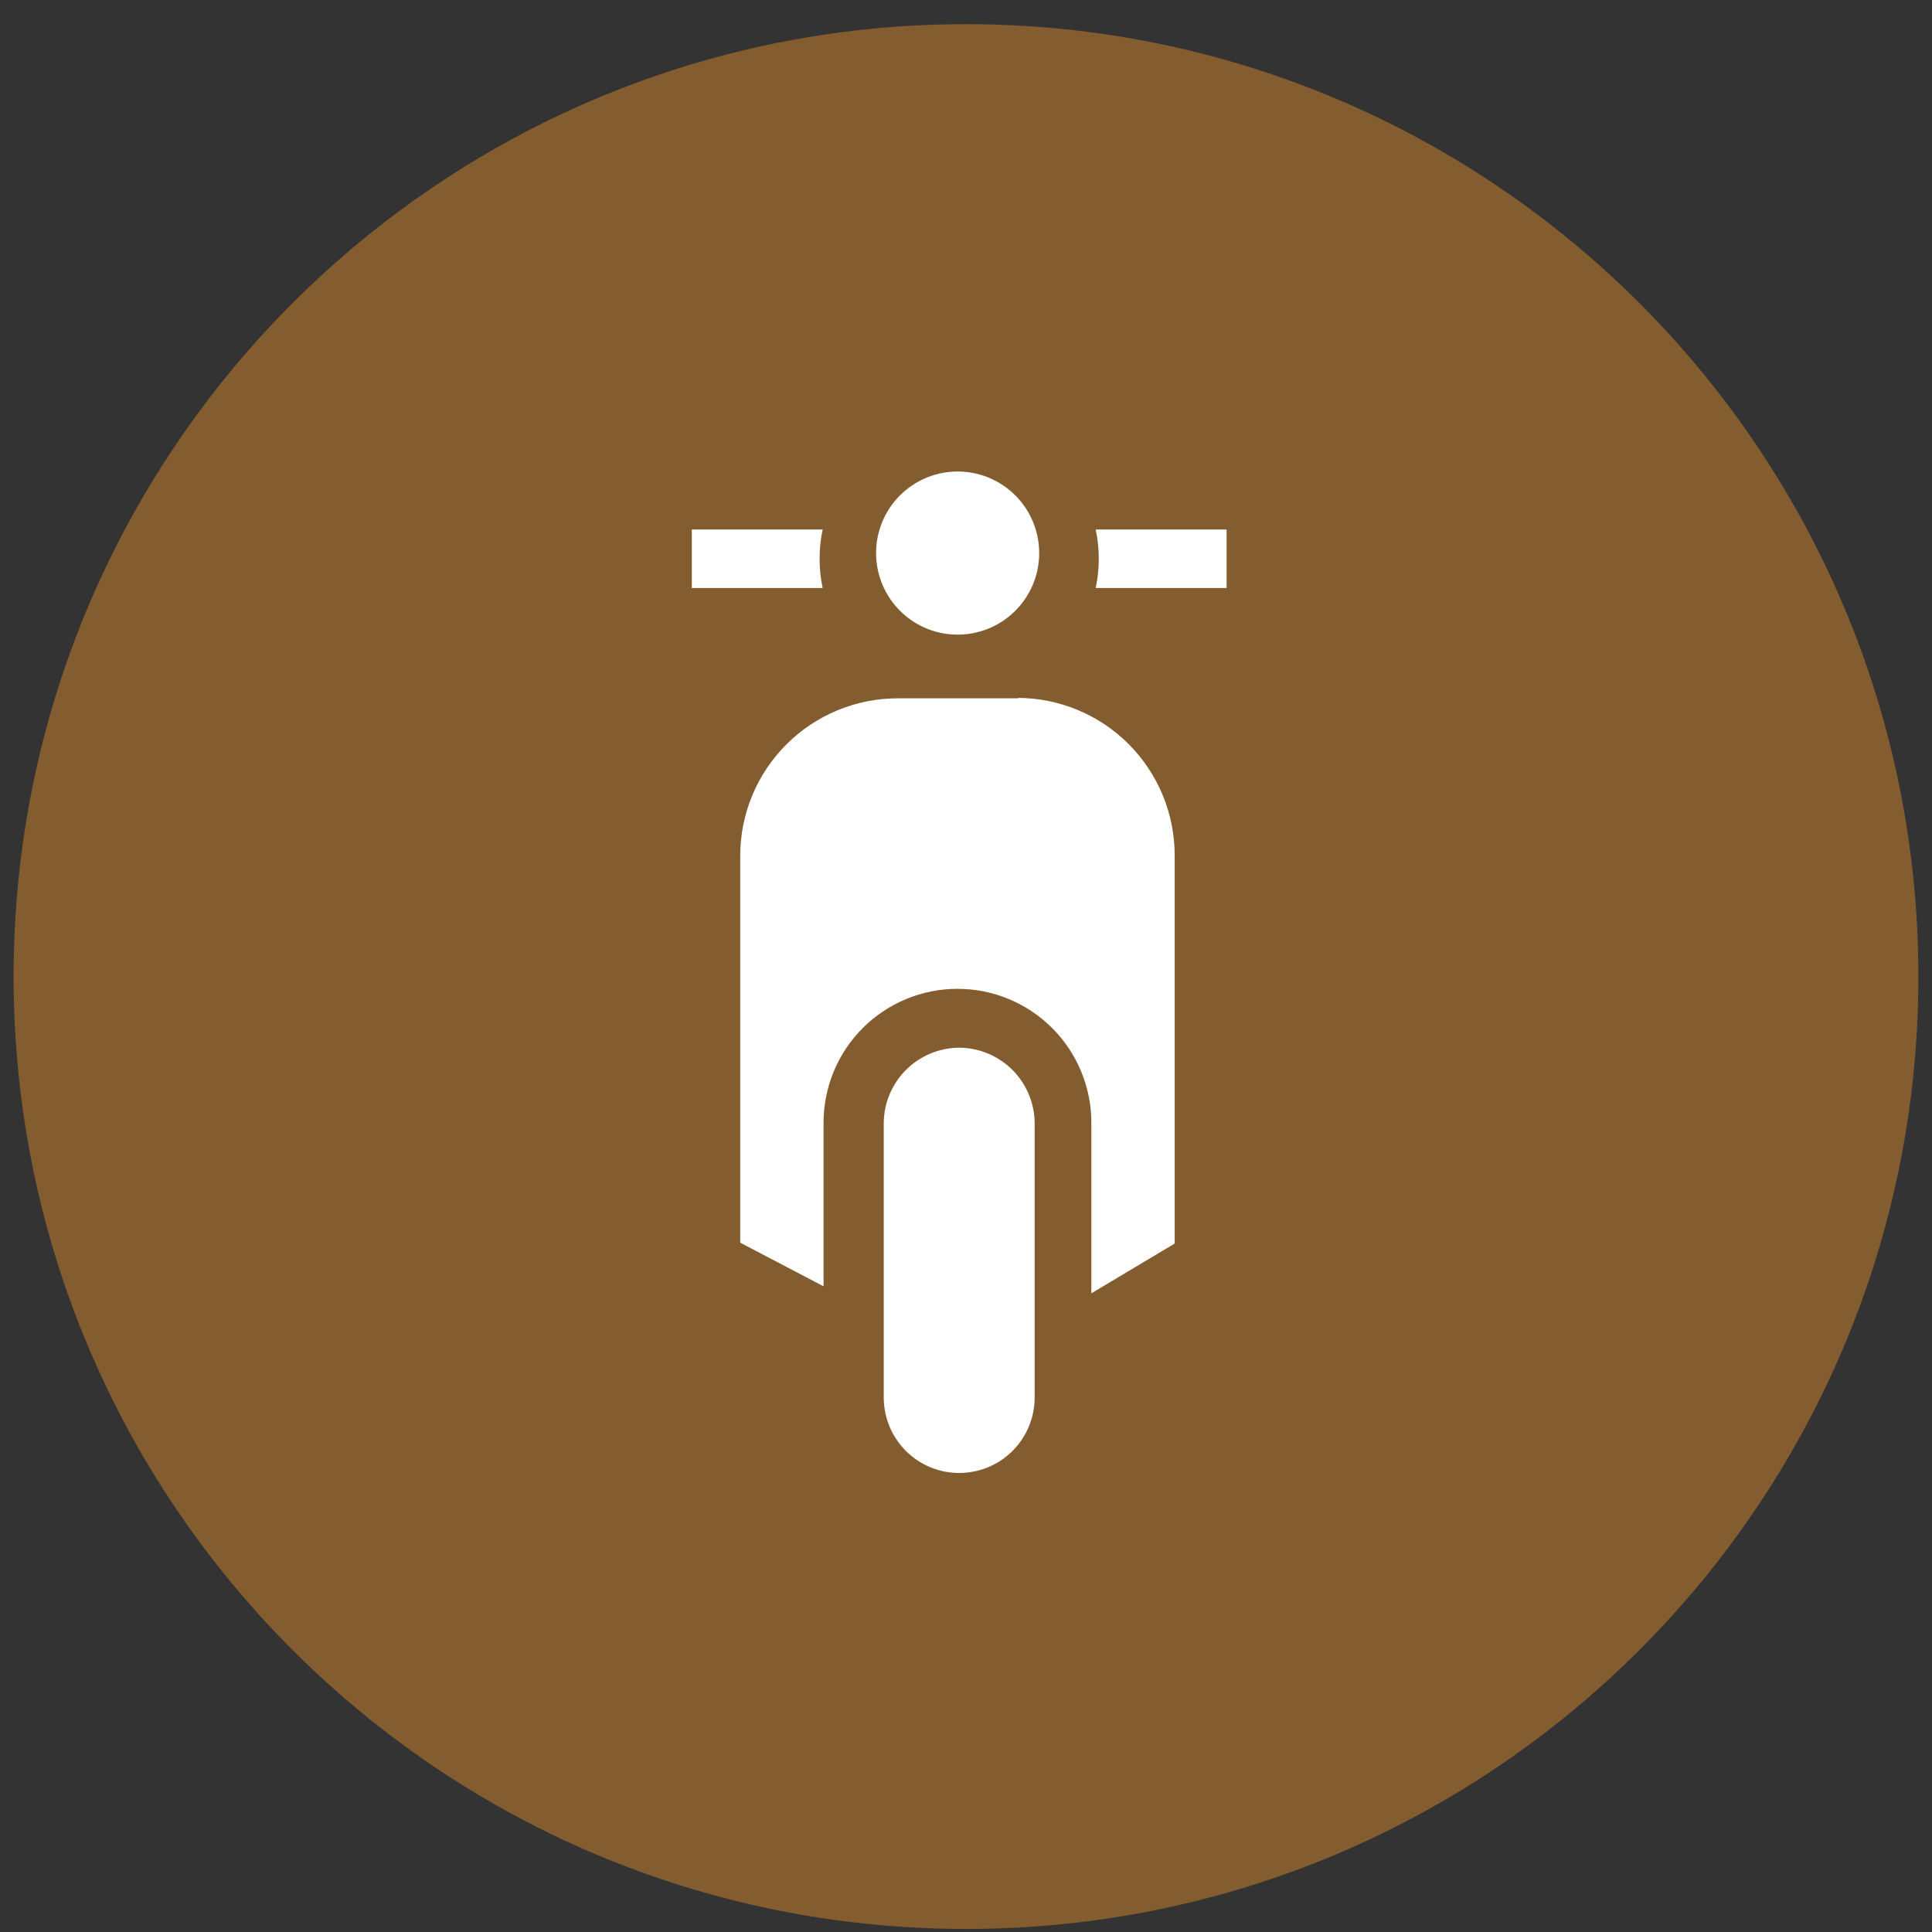 <svg width="71" height="71" viewBox="0 0 71 71" fill="none" xmlns="http://www.w3.org/2000/svg">
<rect x="0" y="0" width="71" height="71" fill="#333333" stroke="none"/>
<path d="M35.5 70.888C54.83 70.888 70.5 55.218 70.5 35.888C70.5 16.558 54.83 0.888 35.5 0.888C16.17 0.888 0.5 16.558 0.5 35.888C0.5 55.218 16.17 70.888 35.5 70.888Z" fill="#835D2F"/>
<path d="M35.25 38.502C34.516 38.507 33.813 38.8 33.294 39.319C32.774 39.839 32.481 40.541 32.477 41.276V51.358C32.477 52.094 32.769 52.799 33.289 53.319C33.809 53.839 34.514 54.131 35.25 54.131C35.985 54.131 36.691 53.839 37.211 53.319C37.731 52.799 38.023 52.094 38.023 51.358V41.276C38.019 40.541 37.725 39.839 37.206 39.319C36.687 38.8 35.984 38.507 35.25 38.502Z" fill="white"/>
<path d="M38.151 19.844C38.273 20.592 38.107 21.359 37.686 21.989C37.266 22.62 36.621 23.067 35.884 23.242C35.146 23.417 34.37 23.306 33.711 22.931C33.052 22.556 32.56 21.946 32.333 21.222C32.209 20.83 32.169 20.416 32.212 20.006C32.256 19.597 32.384 19.201 32.587 18.843C32.791 18.485 33.066 18.173 33.395 17.927C33.724 17.68 34.101 17.503 34.502 17.408C34.902 17.314 35.318 17.302 35.723 17.375C36.129 17.448 36.514 17.603 36.857 17.832C37.199 18.06 37.491 18.357 37.714 18.703C37.936 19.049 38.085 19.438 38.151 19.844Z" fill="white"/>
<path d="M37.447 25.663H32.99C31.456 25.663 29.984 26.273 28.898 27.358C27.813 28.443 27.203 29.915 27.203 31.45V45.668L30.265 47.271V41.26C30.265 39.955 30.784 38.703 31.706 37.78C32.629 36.857 33.881 36.339 35.186 36.339C36.492 36.339 37.743 36.857 38.666 37.78C39.589 38.703 40.107 39.955 40.107 41.26V47.528L43.169 45.7V31.434C43.169 29.899 42.559 28.427 41.474 27.342C40.389 26.257 38.917 25.647 37.382 25.647L37.447 25.663Z" fill="white"/>
<path d="M30.121 20.534C30.118 20.173 30.156 19.812 30.233 19.46H25.424V21.608H30.233C30.156 21.255 30.118 20.895 30.121 20.534Z" fill="white"/>
<path d="M40.267 19.46C40.417 20.168 40.417 20.9 40.267 21.608H45.076V19.46H40.267Z" fill="white"/>
</svg>
